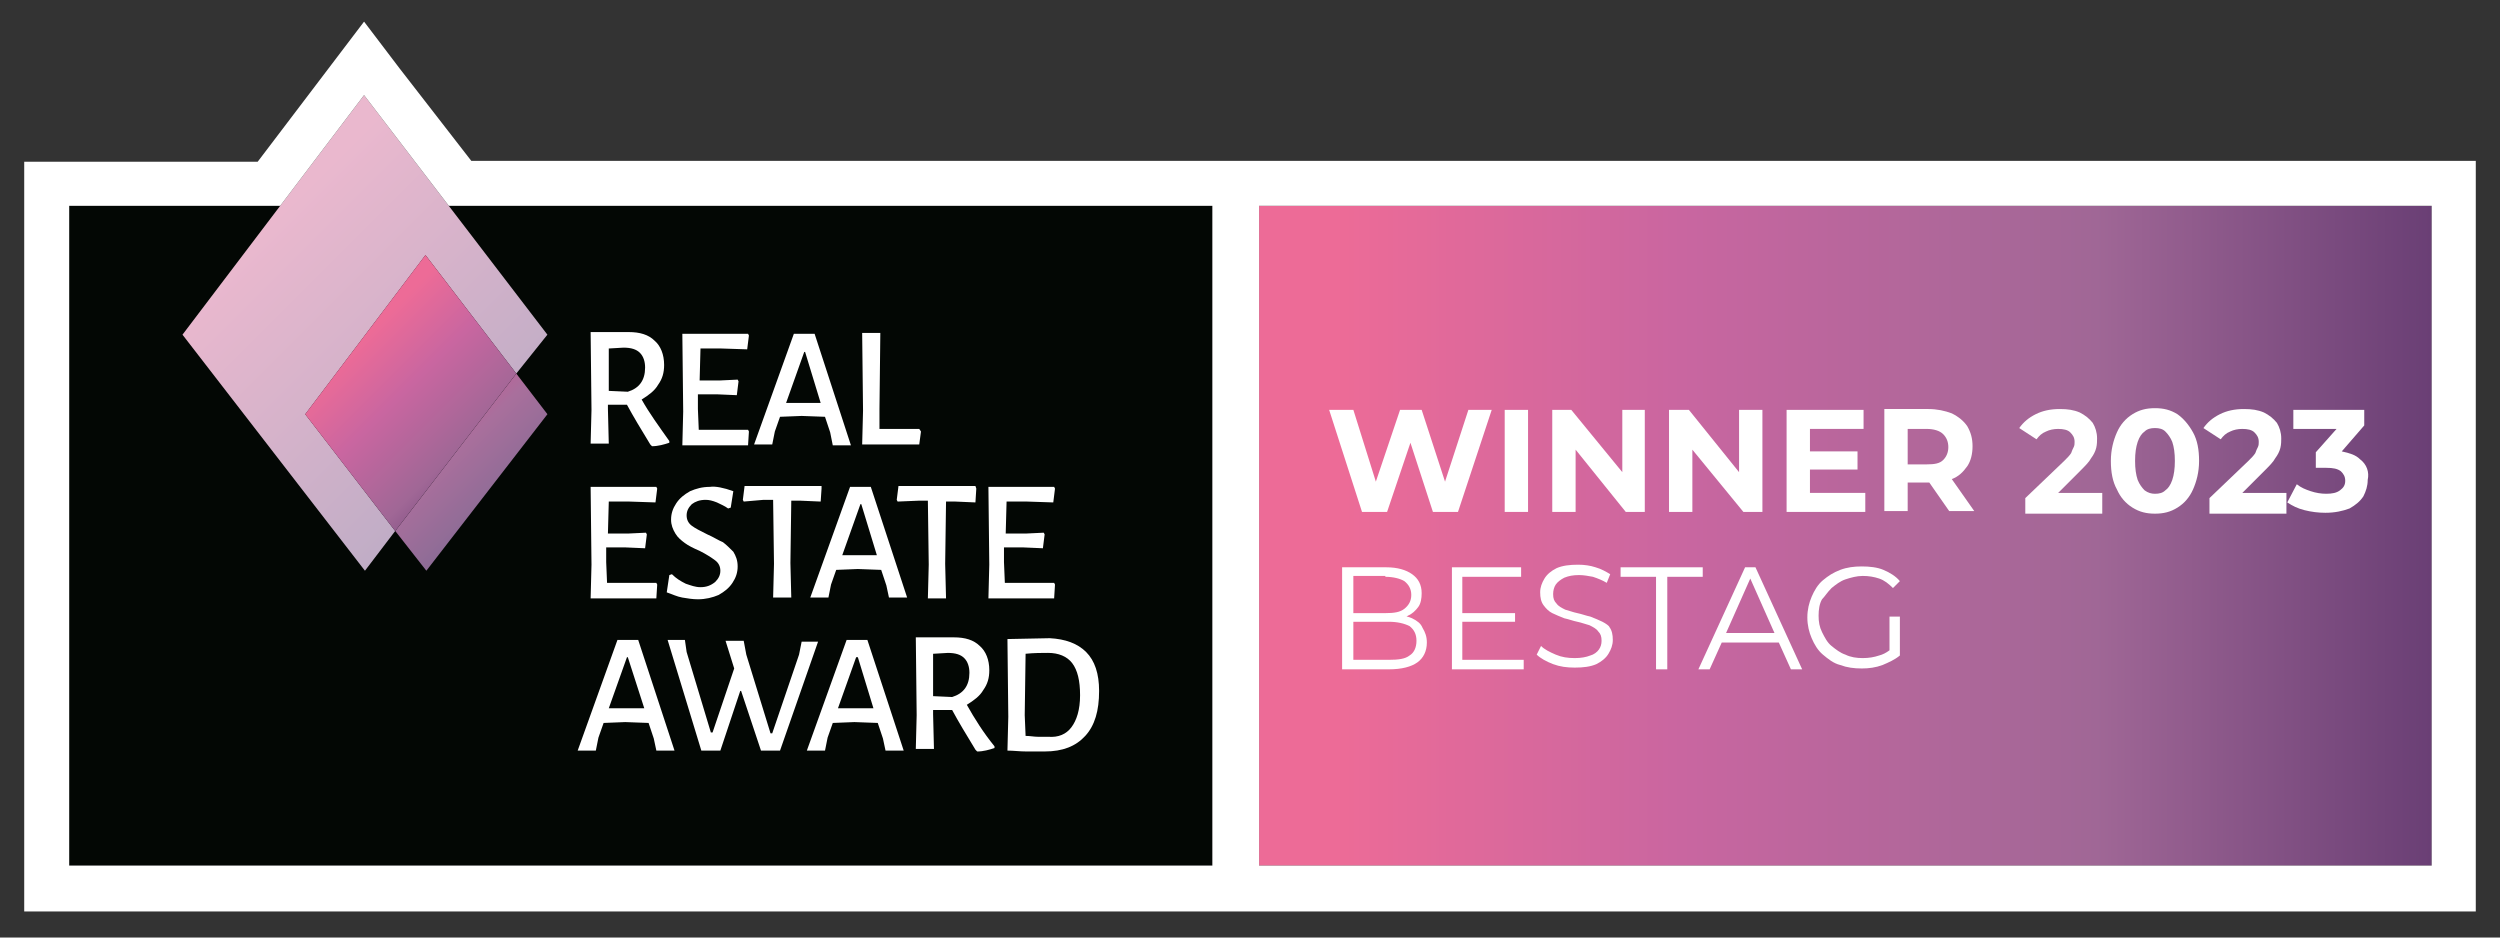 <svg width="248" height="93" viewBox="0 0 248 93" fill="none" xmlns="http://www.w3.org/2000/svg">
<rect x="0" y="0" width="248" height="93" fill="#333333" stroke="none"/>
<path d="M120.269 20.418H6.863V85.871H120.269V20.418Z" fill="#030704"/>
<path d="M241.225 20.418H124.902V85.871H241.225V20.418Z" fill="url(#paint0_linear_2247_13817)"/>
<path d="M66.396 43.75V43.922C65.881 44.093 65.281 44.265 64.68 44.265L64.509 44.093C63.565 42.549 62.793 41.262 62.193 40.147H60.306V40.576L60.391 44.008H58.59L58.676 40.662L58.59 32.941H62.364C63.48 32.941 64.337 33.199 64.938 33.799C65.538 34.314 65.881 35.172 65.881 36.201C65.881 36.973 65.71 37.574 65.281 38.174C64.938 38.775 64.337 39.204 63.651 39.633C64.423 41.005 65.367 42.292 66.396 43.75ZM60.391 38.775L62.279 38.861C63.394 38.517 63.994 37.745 63.994 36.459C63.994 35.858 63.823 35.343 63.48 35C63.136 34.657 62.622 34.486 61.85 34.486L60.391 34.571V38.775Z" fill="white"/>
<path d="M74.207 42.633L74.293 42.805L74.207 44.177H67.688L67.773 40.832L67.688 33.111H74.207L74.293 33.283L74.121 34.655L71.548 34.57H69.489L69.403 37.744H71.376L73.178 37.658L73.263 37.829L73.092 39.202L71.119 39.116H69.232V40.575L69.317 42.633H71.376H74.207Z" fill="white"/>
<path d="M84.412 44.177H82.611L82.354 42.891L81.839 41.346L79.523 41.261L77.378 41.346L76.864 42.805L76.606 44.092H74.805L78.751 33.111H80.809L84.412 44.177ZM81.41 39.974L79.866 34.913H79.78L77.979 39.974H79.694H81.41Z" fill="white"/>
<path d="M91.361 42.807L91.189 44.093H85.527L85.613 40.748L85.527 33.027H87.329L87.243 40.576V42.549H91.189L91.361 42.807Z" fill="white"/>
<path d="M65.109 57.819L65.195 57.99L65.109 59.363H58.59L58.676 56.017L58.59 48.297H65.109L65.195 48.468L65.024 49.841L62.45 49.755H60.391L60.306 52.929H62.279L64.08 52.843L64.166 53.015L63.994 54.388L62.021 54.302H60.134V55.76L60.22 57.819H62.279H65.109Z" fill="white"/>
<path d="M72.746 48.726L72.489 50.356L72.231 50.442C71.888 50.184 71.459 50.013 71.116 49.841C70.687 49.67 70.344 49.584 70.001 49.584C69.4 49.584 68.972 49.756 68.628 50.013C68.285 50.356 68.114 50.699 68.114 51.128C68.114 51.557 68.285 51.9 68.628 52.157C68.972 52.415 69.486 52.672 70.172 53.015C70.773 53.273 71.288 53.616 71.717 53.787C72.06 54.045 72.403 54.388 72.746 54.731C73.003 55.16 73.175 55.589 73.175 56.189C73.175 56.79 73.003 57.304 72.66 57.819C72.317 58.334 71.888 58.677 71.288 59.02C70.687 59.278 70.001 59.449 69.229 59.449C68.714 59.449 68.199 59.363 67.685 59.278C67.17 59.192 66.655 58.934 66.141 58.763L66.398 57.047L66.655 56.961C67.084 57.39 67.513 57.648 68.028 57.905C68.543 58.077 68.972 58.248 69.486 58.248C70.087 58.248 70.516 58.077 70.945 57.733C71.288 57.39 71.459 57.047 71.459 56.618C71.459 56.189 71.288 55.846 70.945 55.589C70.601 55.331 70.087 54.988 69.4 54.645C68.8 54.388 68.285 54.13 67.942 53.873C67.599 53.616 67.256 53.358 66.999 52.93C66.741 52.501 66.57 52.072 66.57 51.557C66.57 50.956 66.741 50.442 67.084 49.927C67.427 49.412 67.856 49.069 68.457 48.726C69.057 48.469 69.658 48.297 70.43 48.297C70.945 48.212 71.802 48.383 72.746 48.726Z" fill="white"/>
<path d="M81.498 48.468L81.412 49.755L79.439 49.669H78.495L78.409 55.846L78.495 59.277H76.694L76.78 55.931L76.694 49.584H75.75L73.777 49.755L73.691 49.584L73.863 48.211H81.498V48.468Z" fill="white"/>
<path d="M89.987 59.277H88.185L87.928 58.076L87.413 56.532L85.097 56.446L82.952 56.532L82.438 57.99L82.18 59.277H80.379L84.325 48.297H86.384L89.987 59.277ZM86.984 55.074L85.44 50.013H85.354L83.553 55.074H85.269H86.984Z" fill="white"/>
<path d="M96.849 48.468L96.763 49.841L94.79 49.755H93.847L93.761 55.931L93.847 59.363H92.045L92.131 56.017L92.045 49.669H91.102L89.043 49.755L88.957 49.584L89.129 48.211H96.763L96.849 48.468Z" fill="white"/>
<path d="M104.57 57.819L104.656 57.99L104.57 59.363H98.051L98.137 56.017L98.051 48.297H104.57L104.656 48.468L104.485 49.841L101.911 49.755H99.852L99.766 52.929H101.739L103.541 52.843L103.627 53.015L103.455 54.388L101.482 54.302H99.595V55.76L99.681 57.819H101.739H104.57Z" fill="white"/>
<path d="M66.912 74.461H65.111L64.854 73.26L64.339 71.716L62.023 71.63L59.878 71.716L59.364 73.174L59.106 74.461H57.305L61.251 63.48H63.309L66.912 74.461ZM63.91 70.257L62.28 65.196H62.194L60.393 70.257H62.109H63.91Z" fill="white"/>
<path d="M77.378 74.461H75.491L73.518 68.542H73.432L71.459 74.461H69.572L66.227 63.48H67.942L68.114 64.681L70.516 72.659H70.687L72.832 66.311L71.974 63.566H73.775L74.033 64.939L76.435 72.745H76.606L79.266 64.939L79.523 63.652H81.153L77.378 74.461Z" fill="white"/>
<path d="M89.647 74.461H87.845L87.588 73.26L87.073 71.716L84.757 71.63L82.613 71.716L82.098 73.174L81.841 74.461H80.039L83.985 63.48H86.044L89.647 74.461ZM86.644 70.257L85.1 65.196H84.929L83.127 70.257H84.843H86.644Z" fill="white"/>
<path d="M98.654 74.033V74.205C98.139 74.376 97.539 74.548 96.938 74.548L96.767 74.376C95.823 72.832 95.051 71.546 94.451 70.43H92.563V70.859L92.649 74.291H90.848L90.933 70.945L90.848 63.225H94.622C95.737 63.225 96.595 63.482 97.196 64.082C97.796 64.597 98.139 65.455 98.139 66.484C98.139 67.256 97.968 67.857 97.539 68.457C97.196 69.058 96.595 69.487 95.909 69.916C96.681 71.288 97.539 72.661 98.654 74.033ZM92.563 69.058L94.451 69.144C95.566 68.8 96.166 68.028 96.166 66.742C96.166 66.141 95.995 65.626 95.651 65.283C95.308 64.94 94.794 64.769 94.022 64.769L92.563 64.855V69.058Z" fill="white"/>
<path d="M107.744 64.681C108.602 65.539 109.031 66.826 109.031 68.541C109.031 70.514 108.602 71.973 107.658 73.002C106.714 74.031 105.428 74.546 103.626 74.546C103.111 74.546 102.511 74.546 101.825 74.546C101.138 74.546 100.538 74.46 99.938 74.46L100.023 71.115L99.938 63.394L104.141 63.309C105.685 63.394 106.886 63.823 107.744 64.681ZM106.285 72.144C106.8 71.458 107.143 70.429 107.143 68.97C107.143 67.512 106.886 66.483 106.371 65.796C105.857 65.11 104.999 64.767 103.969 64.767C103.369 64.767 102.597 64.767 101.739 64.853L101.653 70.943L101.739 73.002C102.168 73.002 102.597 73.088 102.94 73.088C103.369 73.088 103.712 73.088 103.969 73.088C104.999 73.174 105.771 72.831 106.285 72.144Z" fill="white"/>
<path d="M42.207 25.307L51.214 37.06L54.302 33.2L36.116 9.438L18.102 33.2L36.202 56.618L39.204 52.672L30.283 41.092L42.207 25.307Z" fill="url(#paint1_linear_2247_13817)"/>
<path d="M54.305 41.09L51.217 37.059L39.207 52.671L42.295 56.617L54.305 41.09Z" fill="url(#paint2_linear_2247_13817)"/>
<path opacity="0.45" d="M42.205 25.307L30.281 41.091L39.203 52.672L51.212 37.059L42.205 25.307Z" fill="url(#paint3_linear_2247_13817)"/>
<path d="M42.205 25.307L30.281 41.091L39.203 52.672L51.212 37.059L42.205 25.307Z" fill="url(#paint4_linear_2247_13817)"/>
<path d="M147.979 40.66H145.663L143.347 47.78L141.03 40.66H138.886L136.484 47.78L134.254 40.66H131.852L135.111 50.783H137.599L139.915 43.92L142.146 50.783H144.633L147.979 40.66Z" fill="white"/>
<path d="M151.582 40.66H149.266V50.783H151.582V40.66Z" fill="white"/>
<path d="M156.301 44.606L161.276 50.783H163.163V40.66H160.933V46.837L155.872 40.66H153.984V50.783H156.301V44.606Z" fill="white"/>
<path d="M167.883 44.606L172.944 50.783H174.831V40.66H172.515V46.837L167.539 40.66H165.566V50.783H167.883V44.606Z" fill="white"/>
<path d="M185.037 48.895H179.547V46.579H184.265V44.778H179.547V42.547H184.865V40.66H177.23V50.783H185.037V48.895Z" fill="white"/>
<path d="M193.617 47.525C194.303 47.267 194.732 46.838 195.161 46.238C195.504 45.723 195.676 45.037 195.676 44.265C195.676 43.493 195.504 42.892 195.161 42.292C194.818 41.777 194.303 41.348 193.617 41.005C192.931 40.748 192.159 40.576 191.301 40.576H186.926V50.699H189.242V47.868H191.301H191.387L193.36 50.699H195.847L193.617 47.525ZM192.759 43.064C193.102 43.407 193.274 43.836 193.274 44.351C193.274 44.865 193.102 45.294 192.759 45.637C192.416 45.98 191.901 46.066 191.129 46.066H189.242V42.549H191.129C191.815 42.549 192.416 42.721 192.759 43.064Z" fill="white"/>
<path d="M206.399 46.667C206.828 46.238 207.257 45.809 207.429 45.466C207.686 45.123 207.858 44.78 207.943 44.436C208.029 44.093 208.029 43.75 208.029 43.493C208.029 42.892 207.858 42.378 207.6 41.949C207.257 41.52 206.828 41.177 206.313 40.919C205.713 40.662 205.112 40.576 204.34 40.576C203.397 40.576 202.625 40.748 201.938 41.091C201.252 41.434 200.738 41.863 200.309 42.463L202.024 43.579C202.282 43.236 202.539 42.978 202.968 42.806C203.311 42.635 203.74 42.549 204.169 42.549C204.684 42.549 205.112 42.635 205.37 42.892C205.627 43.15 205.799 43.407 205.799 43.836C205.799 44.008 205.799 44.179 205.713 44.351C205.627 44.522 205.541 44.694 205.456 44.951C205.284 45.209 205.112 45.38 204.769 45.723L200.909 49.412V50.956H208.544V48.897H204.169L206.399 46.667Z" fill="white"/>
<path d="M216.004 41.091C215.317 40.662 214.631 40.49 213.773 40.49C212.916 40.49 212.229 40.662 211.543 41.091C210.857 41.52 210.342 42.12 209.999 42.892C209.656 43.664 209.398 44.608 209.398 45.723C209.398 46.838 209.57 47.782 209.999 48.554C210.342 49.326 210.857 49.926 211.543 50.355C212.229 50.784 212.916 50.956 213.773 50.956C214.631 50.956 215.317 50.784 216.004 50.355C216.69 49.926 217.205 49.326 217.548 48.554C217.891 47.782 218.148 46.838 218.148 45.723C218.148 44.608 217.977 43.664 217.548 42.892C217.119 42.12 216.604 41.52 216.004 41.091ZM215.489 47.61C215.317 48.125 215.06 48.468 214.803 48.64C214.545 48.897 214.202 48.983 213.773 48.983C213.43 48.983 213.087 48.897 212.744 48.64C212.487 48.382 212.229 48.039 212.058 47.61C211.886 47.096 211.8 46.495 211.8 45.723C211.8 44.951 211.886 44.35 212.058 43.836C212.229 43.321 212.487 42.978 212.744 42.806C213.001 42.549 213.344 42.463 213.773 42.463C214.202 42.463 214.545 42.549 214.803 42.806C215.06 43.064 215.317 43.407 215.489 43.836C215.661 44.35 215.746 44.951 215.746 45.723C215.746 46.495 215.661 47.096 215.489 47.61Z" fill="white"/>
<path d="M224.669 46.667C225.098 46.238 225.527 45.809 225.698 45.466C225.956 45.123 226.127 44.78 226.213 44.436C226.299 44.093 226.299 43.75 226.299 43.493C226.299 42.892 226.127 42.378 225.87 41.949C225.527 41.52 225.098 41.177 224.583 40.919C223.982 40.662 223.382 40.576 222.61 40.576C221.666 40.576 220.894 40.748 220.208 41.091C219.522 41.434 219.007 41.863 218.578 42.463L220.294 43.579C220.551 43.236 220.808 42.978 221.237 42.806C221.581 42.635 222.009 42.549 222.438 42.549C222.953 42.549 223.382 42.635 223.639 42.892C223.897 43.15 224.068 43.407 224.068 43.836C224.068 44.008 224.068 44.179 223.982 44.351C223.897 44.522 223.811 44.694 223.725 44.951C223.554 45.209 223.382 45.38 223.039 45.723L219.179 49.412V50.956H226.813V48.897H222.438L224.669 46.667Z" fill="white"/>
<path d="M234.104 45.55C233.675 45.121 233.075 44.949 232.303 44.778L234.533 42.204V40.66H227.499V42.547H231.788L229.729 44.864V46.408H230.759C231.445 46.408 231.874 46.493 232.217 46.751C232.474 47.008 232.646 47.266 232.646 47.694C232.646 48.123 232.474 48.381 232.131 48.638C231.788 48.895 231.359 48.981 230.759 48.981C230.244 48.981 229.729 48.895 229.215 48.724C228.7 48.552 228.271 48.381 227.842 48.038L226.898 49.839C227.413 50.182 227.928 50.44 228.614 50.611C229.3 50.783 229.987 50.868 230.673 50.868C231.617 50.868 232.389 50.697 233.075 50.44C233.675 50.096 234.104 49.753 234.447 49.239C234.705 48.724 234.876 48.209 234.876 47.609C235.048 46.837 234.791 46.065 234.104 45.55Z" fill="white"/>
<path d="M140.085 61.337C139.914 61.251 139.656 61.165 139.485 61.165C139.57 61.165 139.57 61.165 139.656 61.079C140.085 60.908 140.428 60.565 140.686 60.221C140.943 59.878 141.029 59.364 141.029 58.849C141.029 57.991 140.686 57.391 140.085 56.962C139.485 56.533 138.627 56.275 137.512 56.275H133.137V66.398H137.769C139.056 66.398 139.999 66.141 140.6 65.712C141.2 65.283 141.544 64.596 141.544 63.739C141.544 63.138 141.372 62.709 141.115 62.28C140.943 61.851 140.6 61.594 140.085 61.337ZM137.426 57.219C138.198 57.219 138.884 57.391 139.313 57.648C139.742 57.991 139.999 58.42 139.999 59.02C139.999 59.621 139.742 60.05 139.313 60.393C138.884 60.736 138.284 60.822 137.426 60.822H134.252V57.133H137.426V57.219ZM139.828 65.025C139.399 65.368 138.713 65.454 137.769 65.454H134.252V61.68H137.769C138.627 61.68 139.313 61.851 139.828 62.109C140.257 62.452 140.514 62.881 140.514 63.567C140.514 64.253 140.257 64.768 139.828 65.025Z" fill="white"/>
<path d="M145.061 61.68H150.293V60.822H145.061V57.219H150.894V56.275H144.031V66.398H151.151V65.454H145.061V61.68Z" fill="white"/>
<path d="M158.961 61.679C158.618 61.508 158.189 61.336 157.76 61.165C157.331 61.079 156.902 60.907 156.473 60.822C156.044 60.736 155.615 60.564 155.272 60.478C154.929 60.307 154.586 60.135 154.414 59.878C154.157 59.62 154.071 59.363 154.071 58.934C154.071 58.591 154.157 58.248 154.329 57.991C154.5 57.733 154.843 57.476 155.186 57.304C155.615 57.133 156.044 57.047 156.645 57.047C157.074 57.047 157.588 57.133 158.017 57.218C158.532 57.39 158.961 57.562 159.39 57.819L159.733 56.961C159.304 56.704 158.875 56.447 158.275 56.275C157.76 56.103 157.159 56.018 156.559 56.018C155.701 56.018 155.015 56.103 154.414 56.361C153.9 56.618 153.471 56.961 153.213 57.39C152.956 57.819 152.785 58.248 152.785 58.763C152.785 59.277 152.87 59.706 153.128 60.049C153.385 60.392 153.642 60.65 153.986 60.822C154.329 60.993 154.758 61.165 155.186 61.336C155.615 61.422 156.044 61.593 156.473 61.679C156.902 61.765 157.331 61.937 157.674 62.022C158.017 62.194 158.36 62.366 158.532 62.623C158.789 62.88 158.875 63.138 158.875 63.566C158.875 63.91 158.789 64.167 158.618 64.424C158.446 64.682 158.103 64.939 157.76 65.025C157.331 65.196 156.816 65.282 156.216 65.282C155.53 65.282 154.929 65.196 154.329 64.939C153.728 64.682 153.213 64.424 152.87 64.081L152.441 64.939C152.785 65.282 153.385 65.625 154.071 65.883C154.758 66.14 155.444 66.226 156.216 66.226C157.074 66.226 157.76 66.14 158.36 65.883C158.875 65.625 159.304 65.282 159.561 64.853C159.819 64.424 159.99 63.995 159.99 63.481C159.99 62.966 159.905 62.537 159.647 62.194C159.647 62.108 159.304 61.851 158.961 61.679Z" fill="white"/>
<path d="M168.911 56.275H160.762V57.219H164.279V66.398H165.394V57.219H168.911V56.275Z" fill="white"/>
<path d="M173.113 56.275L168.48 66.398H169.596L170.797 63.739H176.458L177.659 66.398H178.774L174.142 56.275H173.113ZM171.226 62.795L173.627 57.391L176.029 62.795H171.226Z" fill="white"/>
<path d="M181.691 58.334C182.12 57.991 182.549 57.648 183.064 57.476C183.578 57.305 184.179 57.133 184.779 57.133C185.38 57.133 185.894 57.219 186.409 57.39C186.924 57.562 187.353 57.905 187.782 58.334L188.468 57.648C188.039 57.133 187.438 56.79 186.838 56.533C186.238 56.275 185.465 56.19 184.693 56.19C183.921 56.19 183.235 56.275 182.549 56.533C181.863 56.79 181.348 57.133 180.833 57.562C180.318 57.991 179.975 58.591 179.718 59.192C179.461 59.792 179.289 60.479 179.289 61.251C179.289 62.023 179.461 62.709 179.718 63.309C179.975 63.91 180.318 64.51 180.833 64.939C181.348 65.368 181.863 65.797 182.549 65.969C183.235 66.226 183.921 66.312 184.693 66.312C185.38 66.312 186.066 66.226 186.752 65.969C187.353 65.711 187.953 65.454 188.468 65.025V61.165H187.438V64.51C187.095 64.768 186.752 64.939 186.409 65.025C185.894 65.197 185.38 65.282 184.779 65.282C184.179 65.282 183.578 65.197 183.064 64.939C182.549 64.768 182.12 64.425 181.691 64.082C181.262 63.738 181.005 63.224 180.747 62.709C180.49 62.194 180.404 61.68 180.404 61.079C180.404 60.479 180.49 59.878 180.747 59.449C181.005 59.192 181.262 58.763 181.691 58.334Z" fill="white"/>
<path d="M241.138 15.956H46.752L39.632 6.777L36.115 2.145L32.598 6.777L25.564 16.041H6.863H2.402V20.502V85.955V90.416H6.863H241.138H245.598V85.955V20.416V15.956H241.138ZM6.863 20.416H27.794L36.115 9.436L44.522 20.416H120.269V85.869H6.863V20.416ZM241.138 85.869H124.901V20.416H241.224V85.869H241.138Z" fill="white"/>
<defs>
<linearGradient id="paint0_linear_2247_13817" x1="124.867" y1="53.135" x2="241.168" y2="53.135" gradientUnits="userSpaceOnUse">
<stop offset="0.065" stop-color="#ED6B97"/>
<stop offset="0.361" stop-color="#C966A0"/>
<stop offset="0.714" stop-color="#A06796"/>
<stop offset="1" stop-color="#6A3F75"/>
</linearGradient>
<linearGradient id="paint1_linear_2247_13817" x1="24.349" y1="21.211" x2="47.96" y2="44.823" gradientUnits="userSpaceOnUse">
<stop offset="0.072" stop-color="#EAB8CE"/>
<stop offset="1" stop-color="#C0ADC6"/>
</linearGradient>
<linearGradient id="paint2_linear_2247_13817" x1="33.746" y1="33.81" x2="49.413" y2="49.476" gradientUnits="userSpaceOnUse">
<stop stop-color="#ED6B97"/>
<stop offset="0.357" stop-color="#DC4990"/>
<stop offset="0.417" stop-color="#D45293"/>
<stop offset="0.719" stop-color="#A96F9C"/>
<stop offset="1" stop-color="#8D6C96"/>
</linearGradient>
<linearGradient id="paint3_linear_2247_13817" x1="23.663" y1="21.895" x2="47.274" y2="45.506" gradientUnits="userSpaceOnUse">
<stop stop-color="#ED6B97"/>
<stop offset="0.357" stop-color="#DC4990"/>
<stop offset="0.698" stop-color="#A74985"/>
<stop offset="1" stop-color="#6A3F75"/>
</linearGradient>
<linearGradient id="paint4_linear_2247_13817" x1="34.66" y1="32.892" x2="50.327" y2="48.559" gradientUnits="userSpaceOnUse">
<stop offset="0.065" stop-color="#ED6B97"/>
<stop offset="0.361" stop-color="#C966A0"/>
<stop offset="0.714" stop-color="#A06796"/>
<stop offset="1" stop-color="#6A3F75"/>
</linearGradient>
</defs>
</svg>
